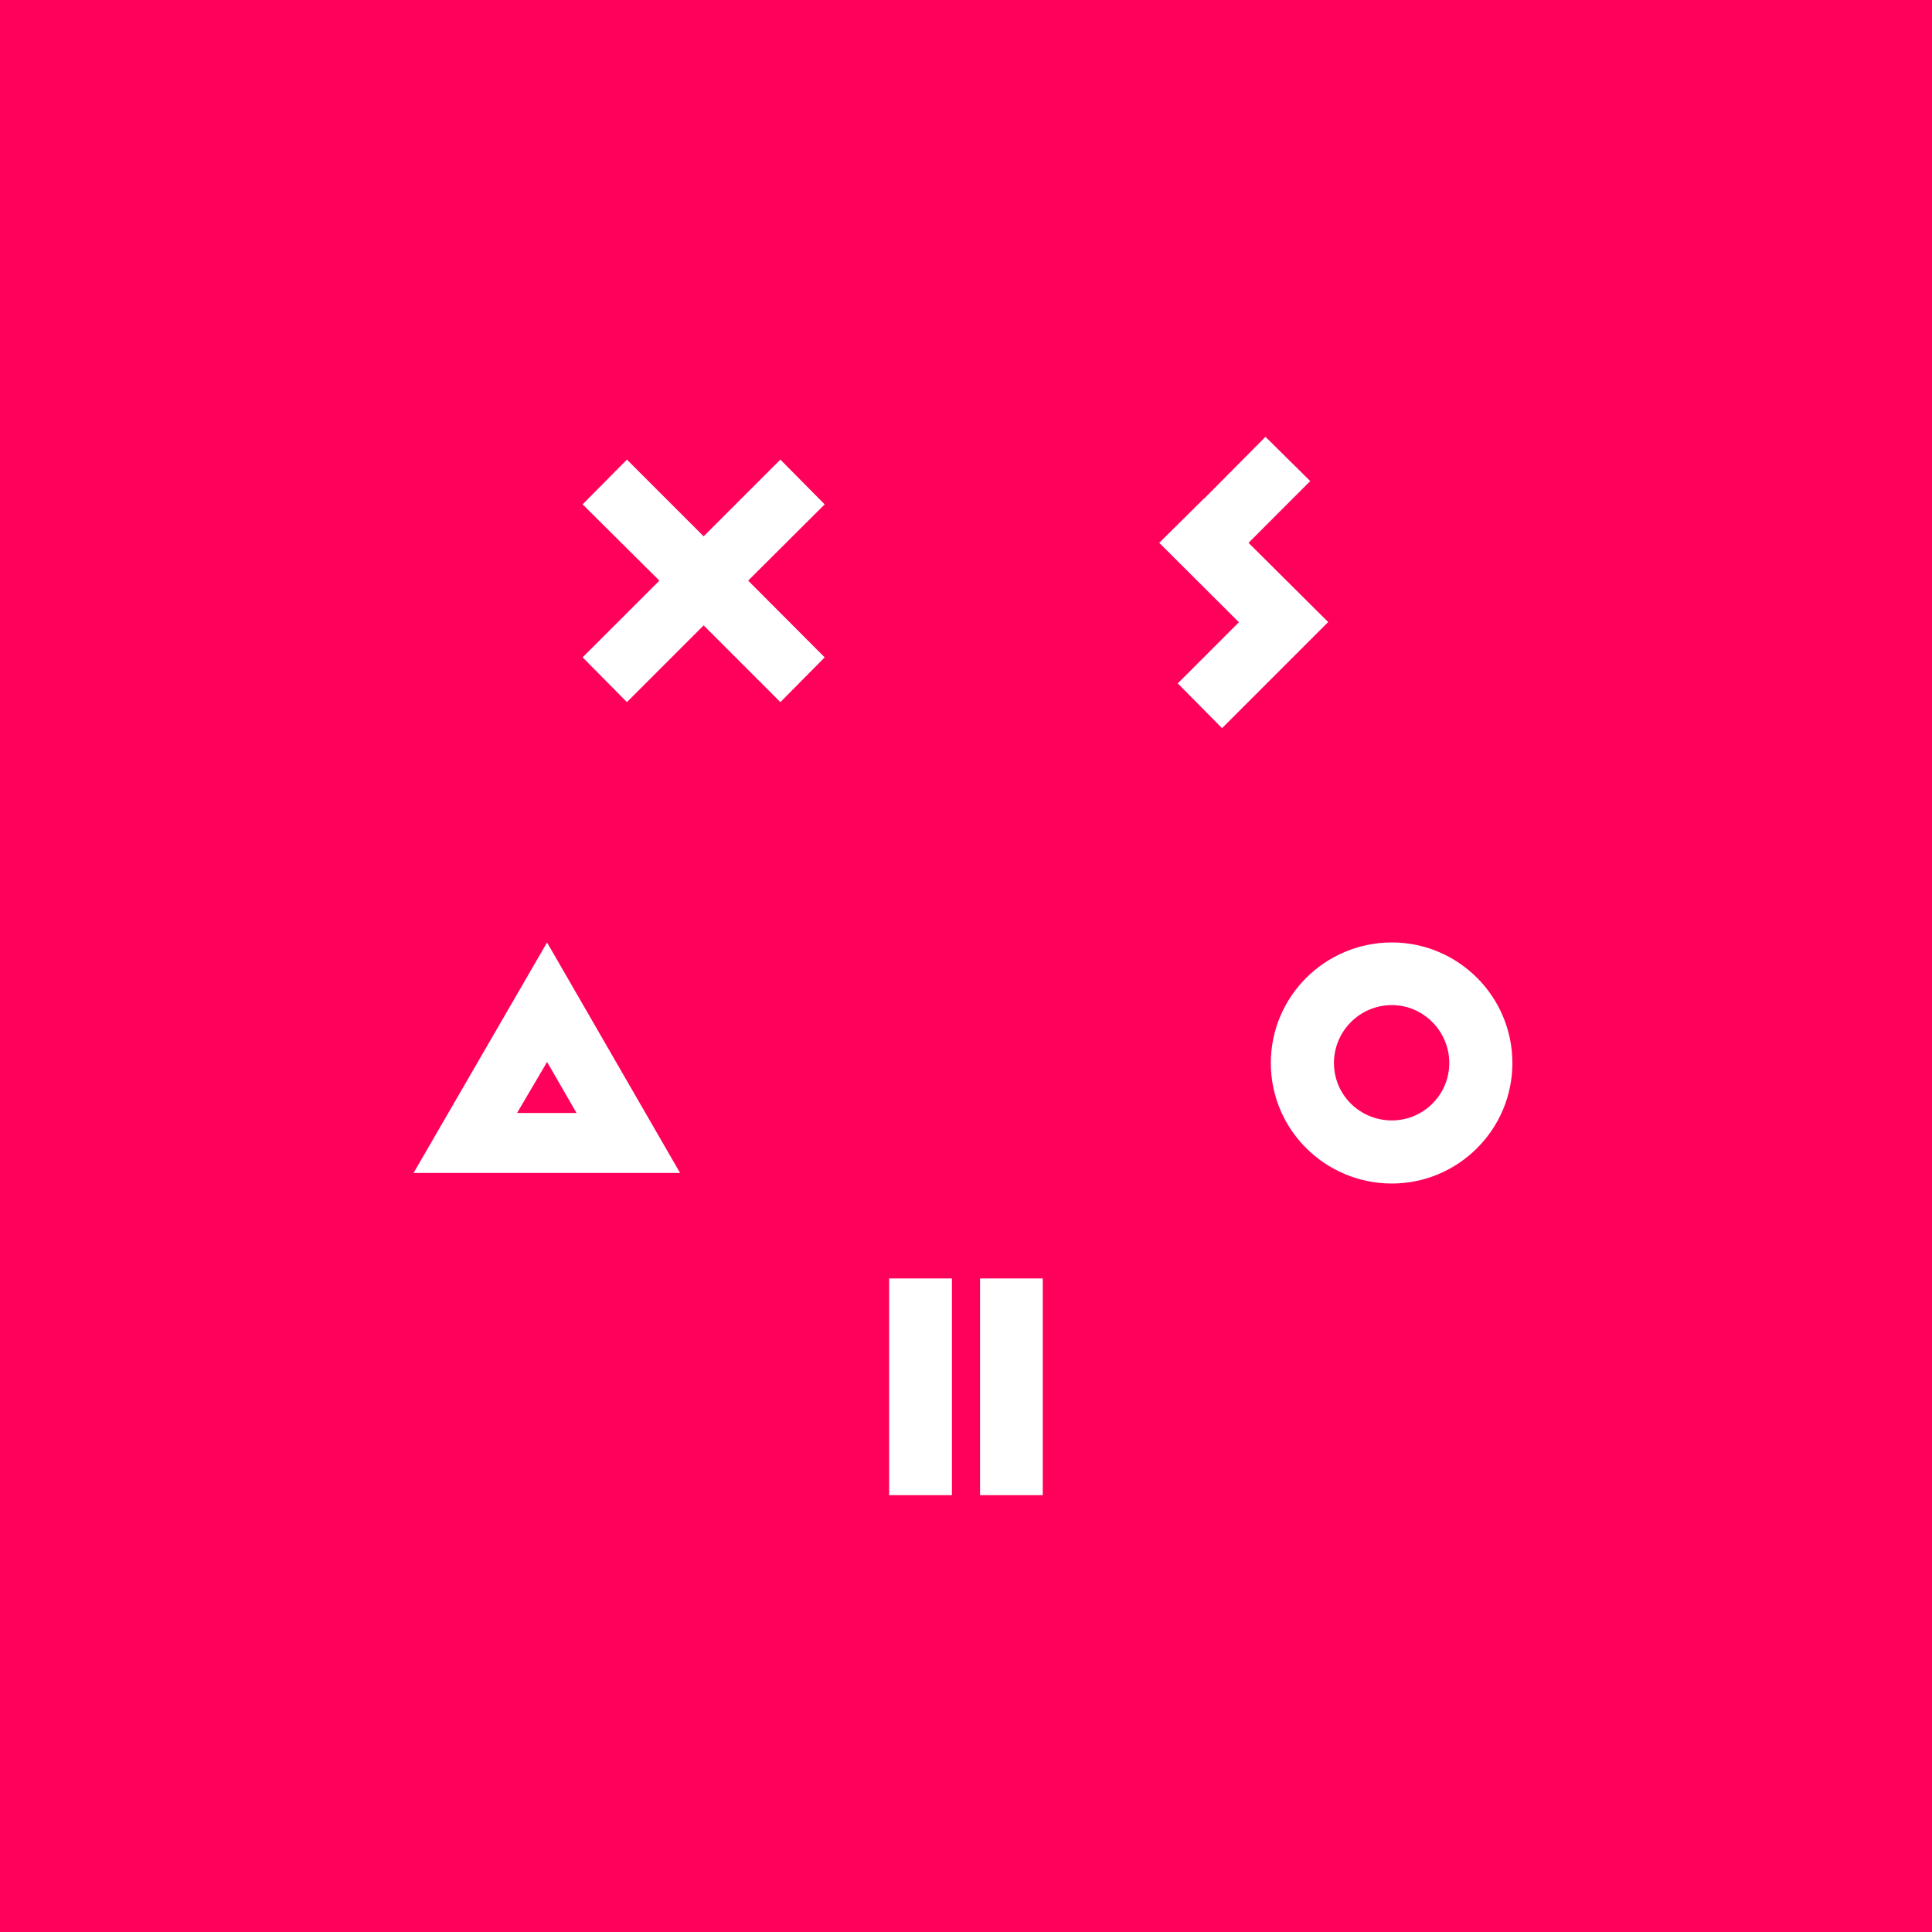 <?xml version="1.0" encoding="utf-8"?>
<svg xmlns="http://www.w3.org/2000/svg" fill="none" height="100" viewBox="0 0 100 100" width="100">
<path d="M100 0H0V100H100V0Z" fill="#FF005B"/>
<path d="M28.317 54.968L29.841 57.608H26.763L28.317 54.968ZM28.315 48.781L21.406 60.712H35.201L28.315 48.781Z" fill="white"/>
<path d="M49.27 77.389H46.023V66.172H49.271V77.389H49.27Z" fill="white"/>
<path d="M53.973 77.389H50.727V66.172H53.973V77.389Z" fill="white"/>
<path d="M72.043 52.024C70.376 52.024 69.045 53.382 69.045 55.022C69.045 56.659 70.376 57.993 72.043 57.993C73.682 57.993 75.014 56.659 75.014 55.022C75.014 53.382 73.681 52.024 72.043 52.024ZM72.043 61.259C68.592 61.259 65.777 58.472 65.777 55.023C65.777 51.569 68.592 48.781 72.043 48.781C75.47 48.781 78.281 51.569 78.281 55.023C78.281 58.472 75.469 61.259 72.043 61.259Z" fill="white"/>
<path d="M64.624 28.097L67.817 24.9L65.501 22.609L62.33 25.804L62.325 25.795L60.008 28.089L60.013 28.097L60.008 28.102L64.125 32.207L60.96 35.373L63.253 37.69L68.747 32.197L64.624 28.097Z" fill="white"/>
<path d="M42.686 26.106L40.392 23.789L36.42 27.76L32.45 23.789L30.156 26.106L34.129 30.053L30.156 34.025L32.45 36.342L36.42 32.37L40.392 36.342L42.686 34.025L38.725 30.053L42.686 26.106Z" fill="white"/>
</svg>
